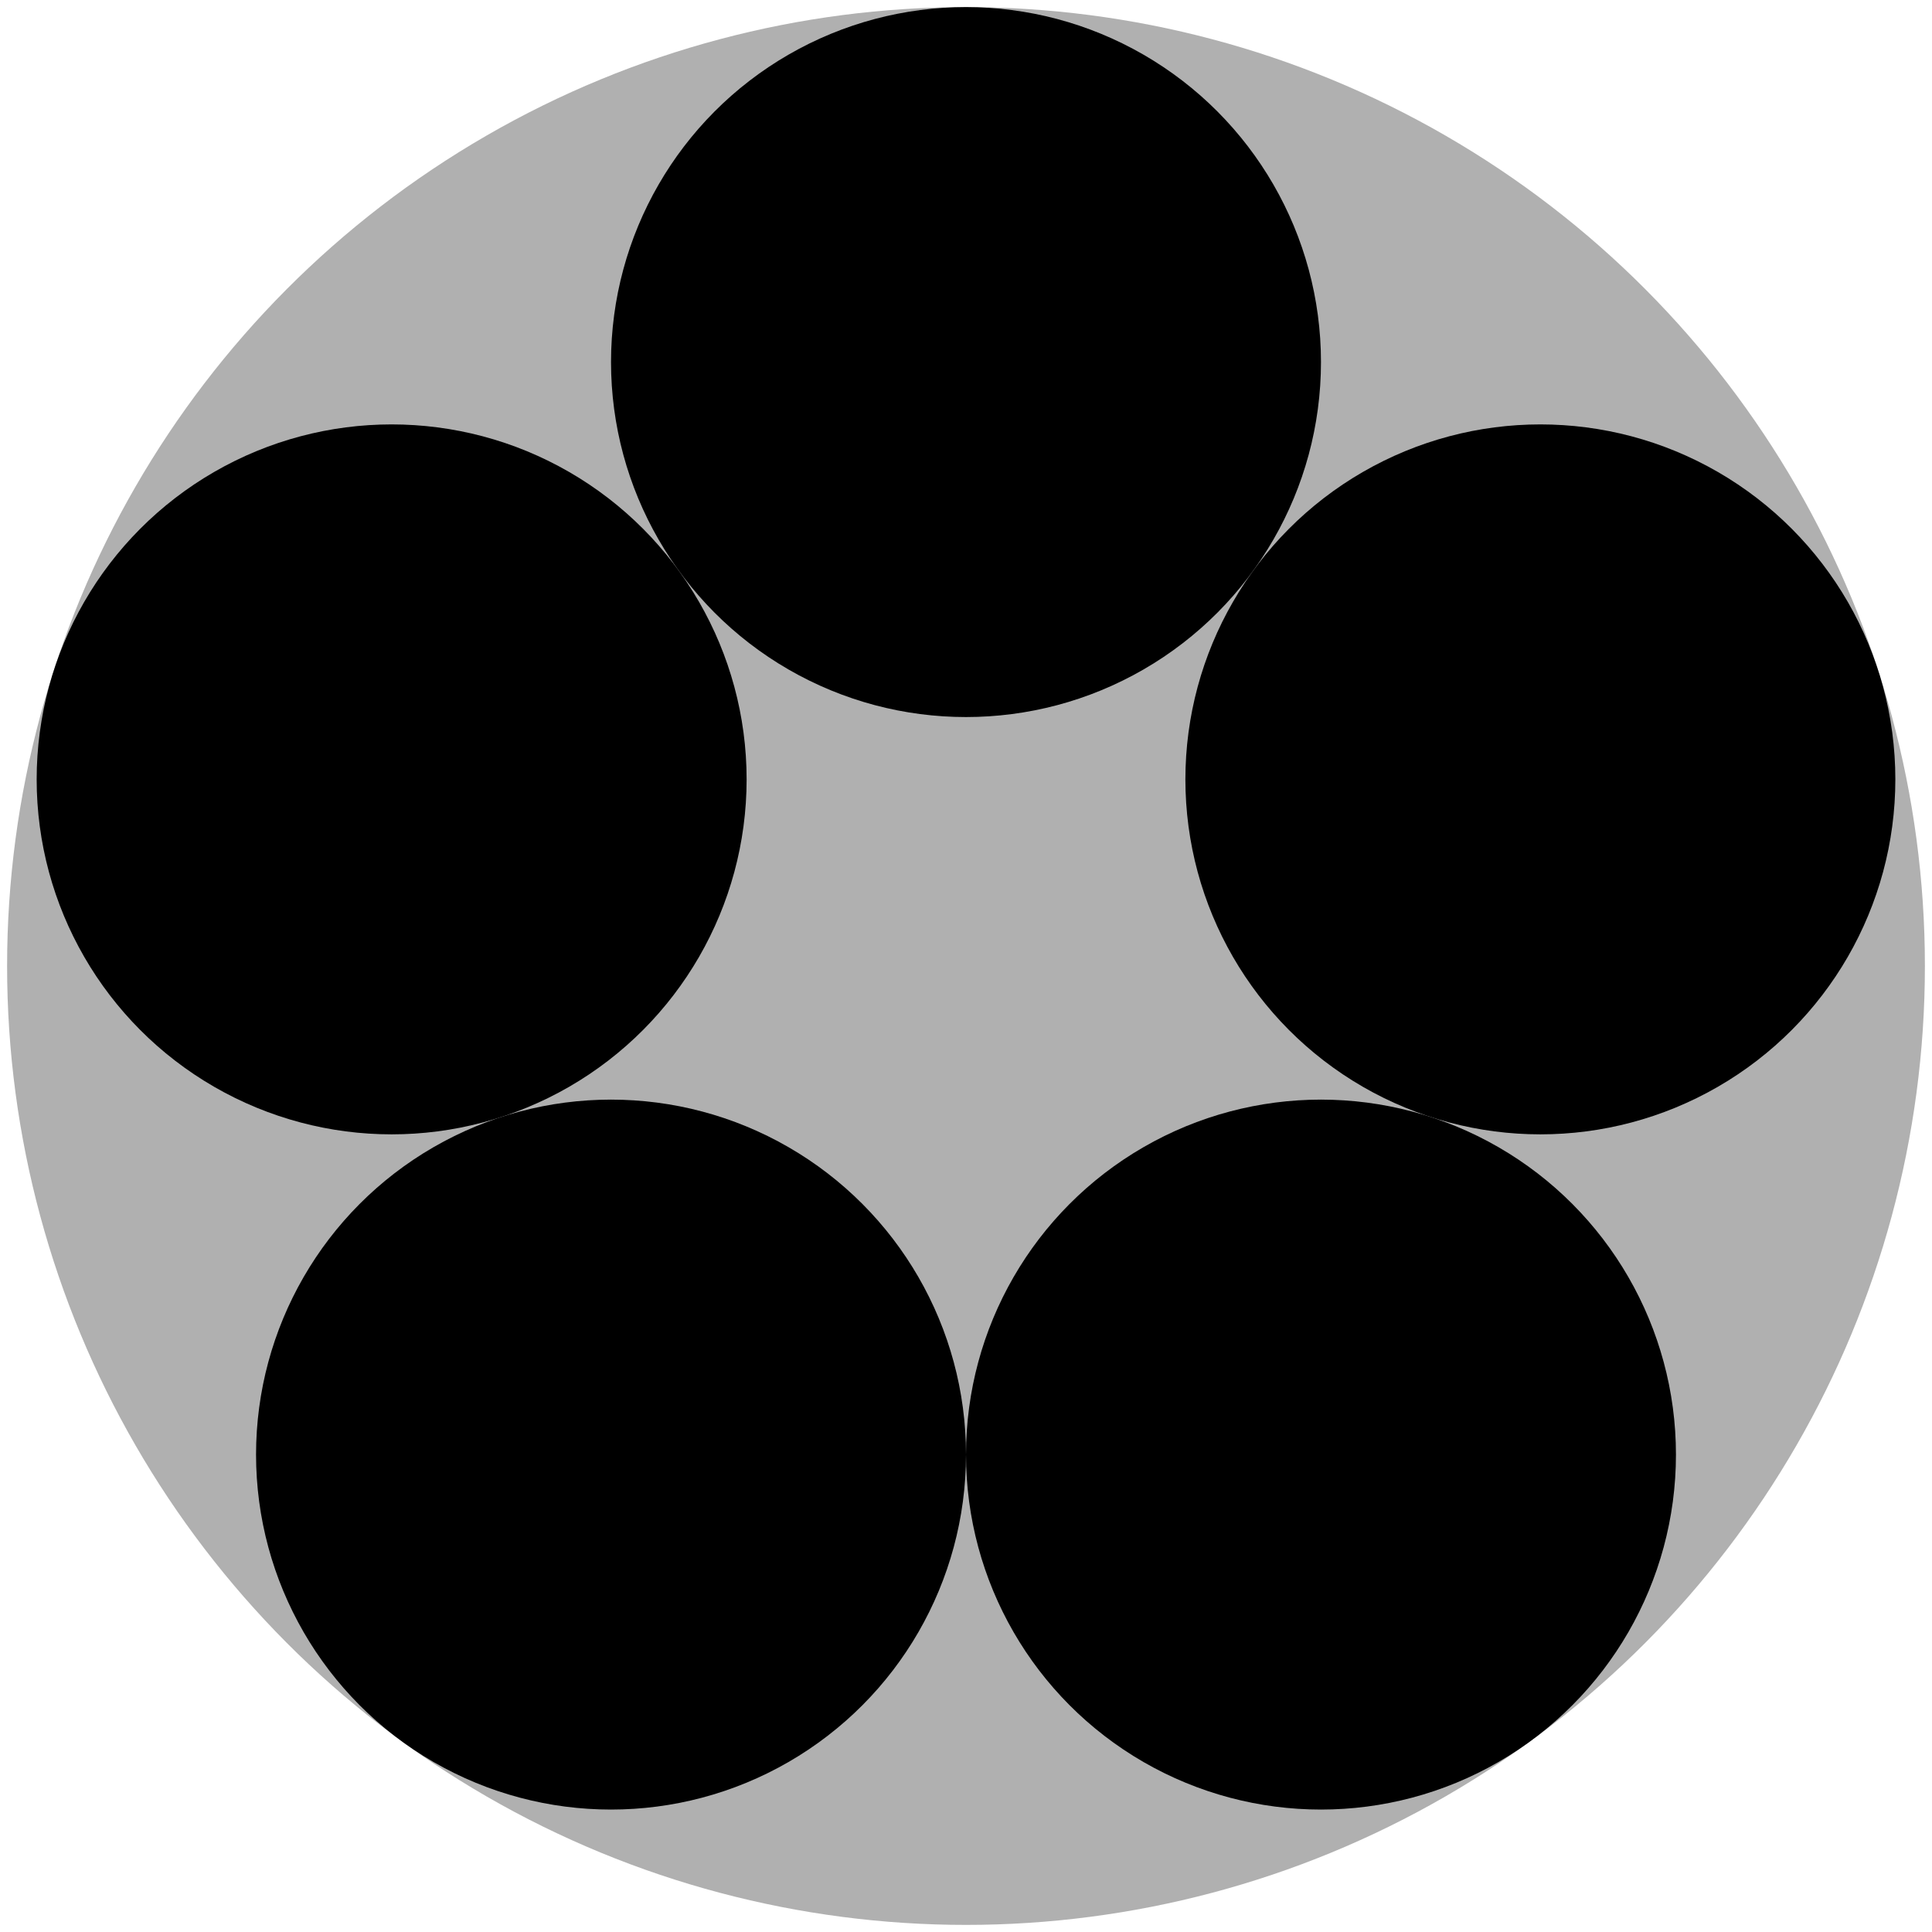 <?xml version="1.0" encoding="UTF-8" standalone="no"?>
<svg xmlns:svg="http://www.w3.org/2000/svg" xmlns="http://www.w3.org/2000/svg" width=" 272.13" height=" 272.13" version="1.0">
<g transform="translate(1,1)">
<circle style="fill:#B0B0B0;stroke:none" r="135.065" cx="135.065" cy="135.065"/>
<g style="fill:black;stroke:none" transform="translate(46.456,38.333)">
<circle r="50" cx="138.609" cy="165.552"/>
<circle r="50" cx="38.609" cy="165.552"/>
<circle r="50" cx="7.708" cy="70.446"/>
<circle r="50" cx="88.609" cy="11.667"/>
<circle r="50" cx="169.511" cy="70.446"/>
</g></g>
</svg>

